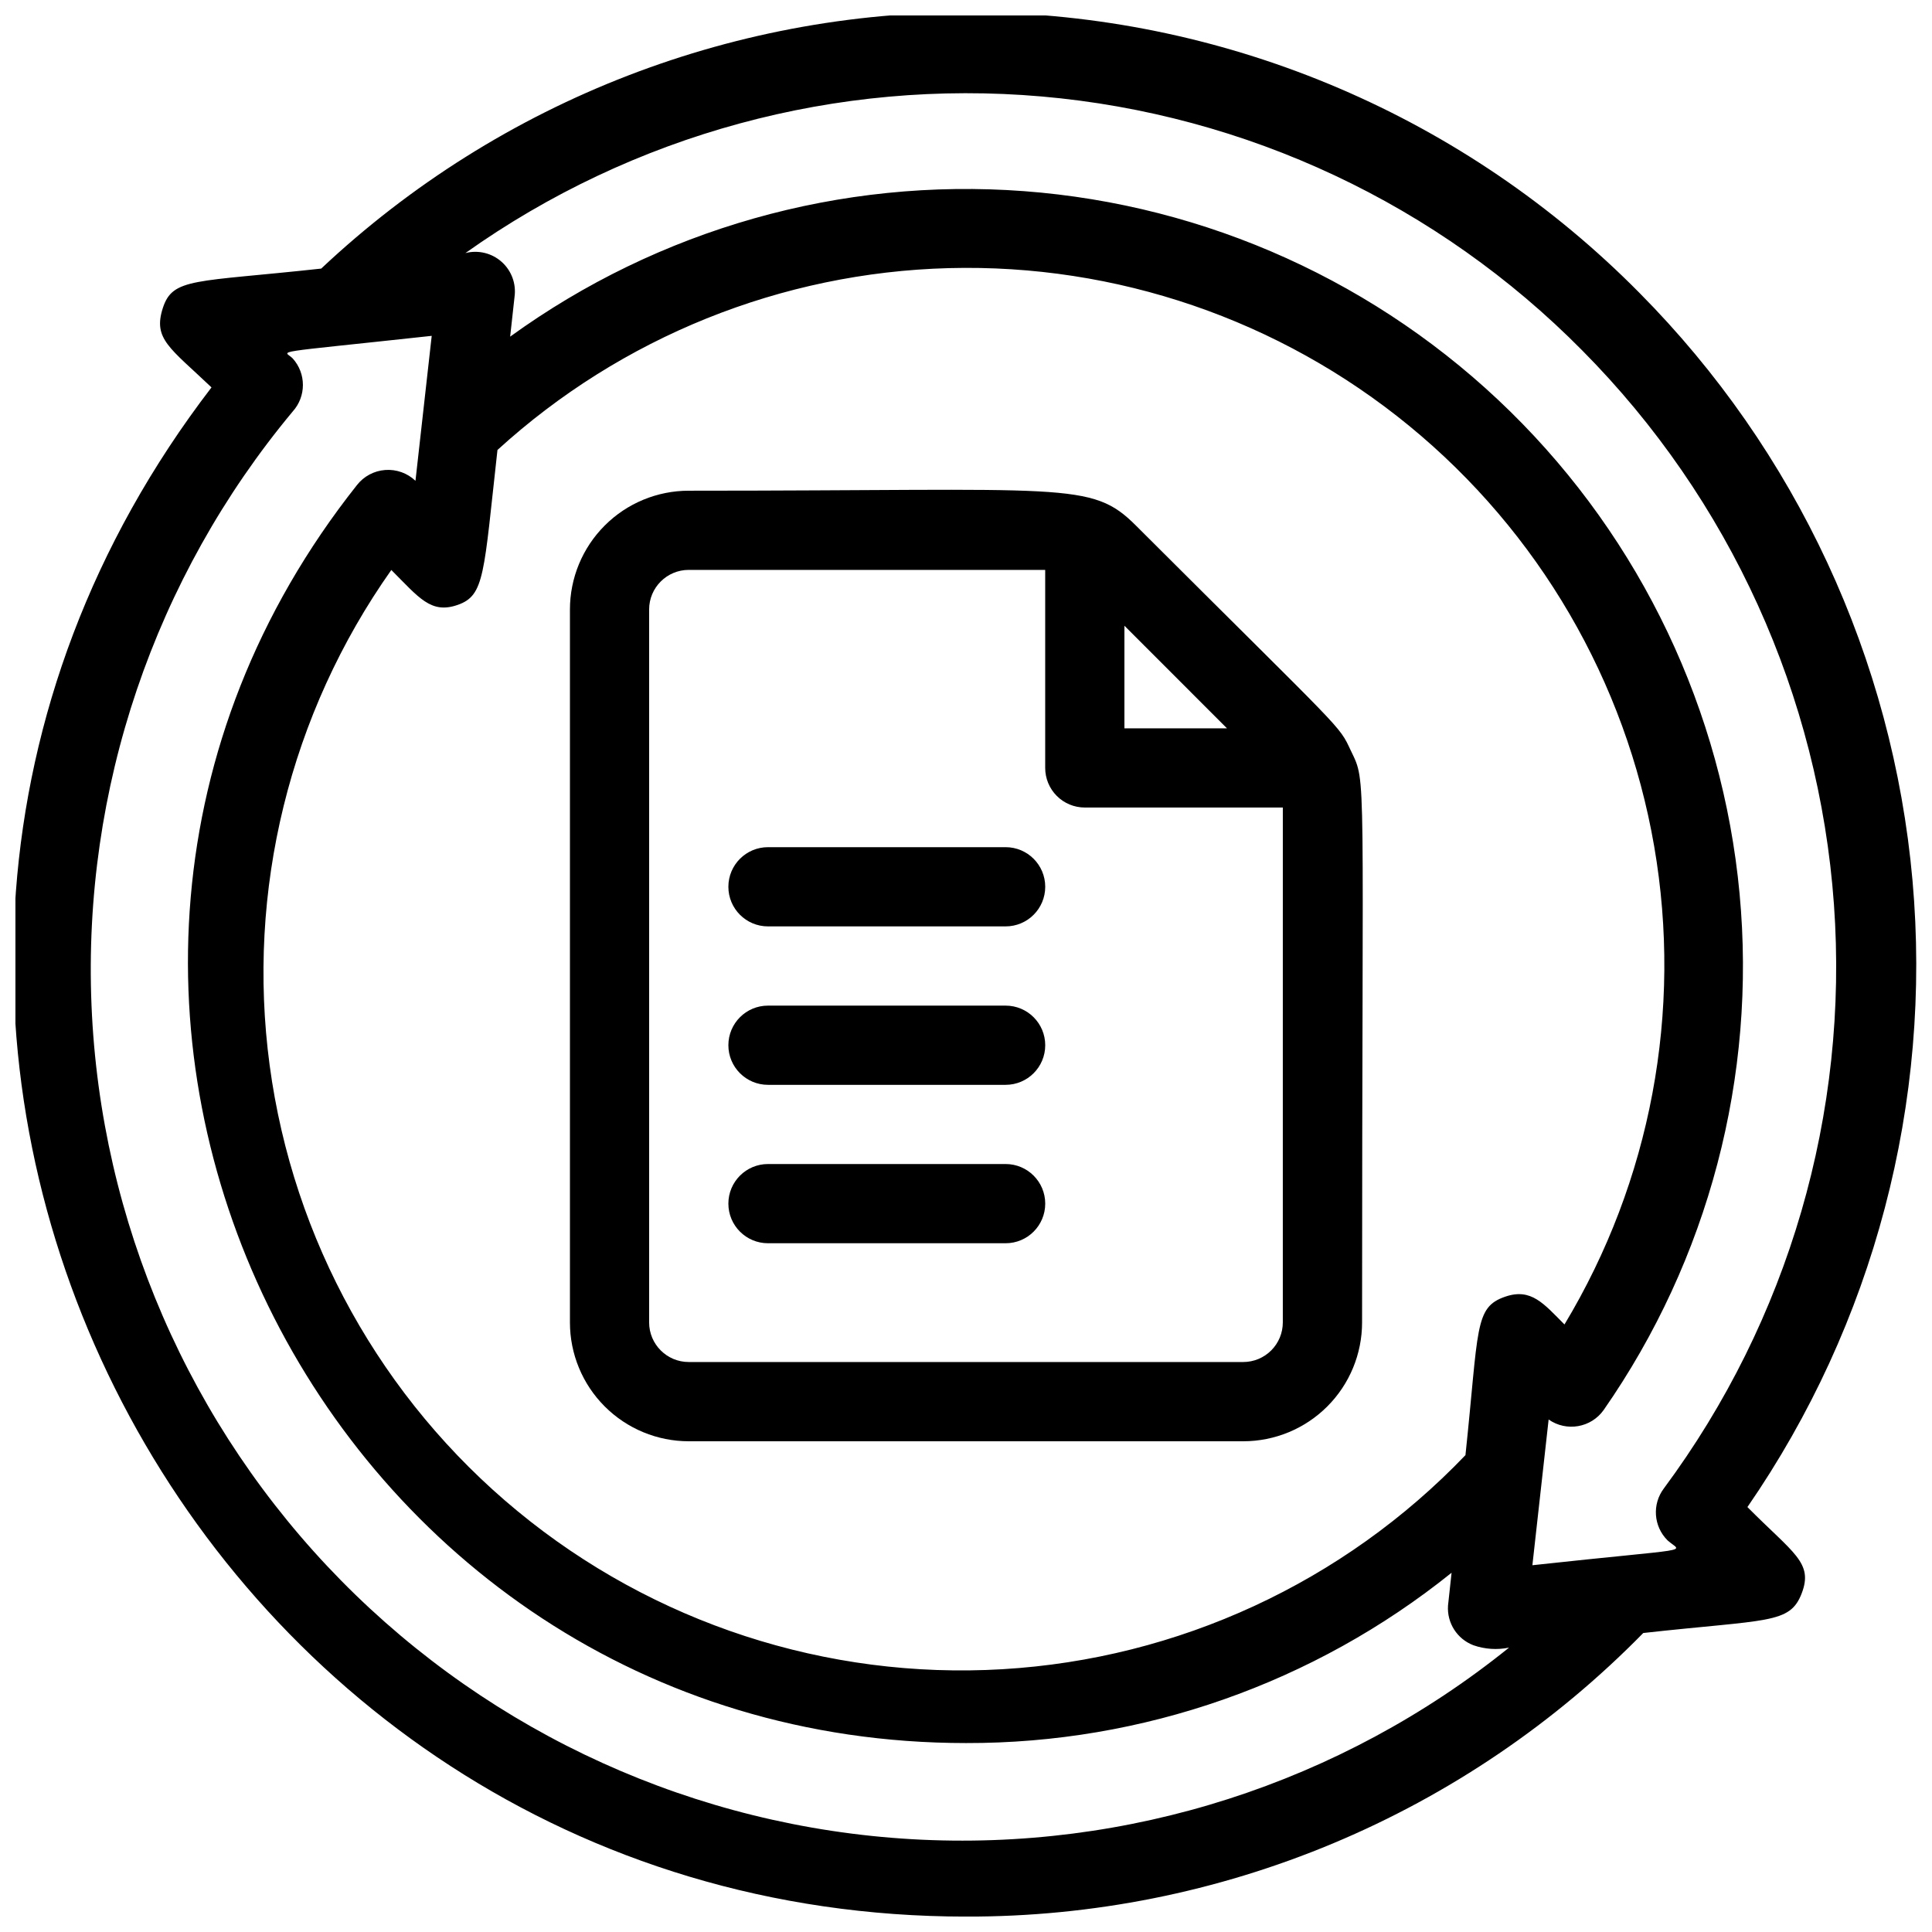 <?xml version="1.0" encoding="UTF-8"?>
<!-- Uploaded to: SVG Repo, www.svgrepo.com, Generator: SVG Repo Mixer Tools -->
<svg width="800px" height="800px" version="1.1" viewBox="144 144 512 512" xmlns="http://www.w3.org/2000/svg">
 <defs>
  <clipPath id="a">
   <path d="m148.09 148.09h503.81v503.81h-503.81z"/>
  </clipPath>
 </defs>
 <g clip-path="url(#a)">
  <path d="m607.09 543.38c33.5-48.562 48.973-107.31 43.742-166.07-5.234-58.766-30.844-113.86-72.398-155.73-45.875-46.438-108.09-73.102-173.35-74.297-65.266-1.195-128.41 23.168-175.96 67.895-33.586 3.672-39.359 2.309-41.984 10.496s1.891 10.496 12.91 20.992c-127.95 166.78-7.035 405.25 199.95 405.25 33.418 0.082 66.512-6.523 97.336-19.43 30.824-12.906 58.754-31.852 82.145-55.723 33.062-3.672 38.836-2.309 41.984-10.496 3.148-8.184-2.203-10.598-14.379-22.879zm-64.234-55.734c-8.188 2.832-6.926 8.293-10.496 41.984h-0.004c-32.273 33.715-76.102 53.98-122.69 56.73-46.594 2.754-92.504-12.215-128.52-41.898-36.02-29.68-59.484-71.887-65.684-118.14-6.203-46.258 5.316-93.152 32.242-131.27 7.348 7.348 10.496 11.754 17.633 9.238 7.137-2.519 6.824-8.082 10.496-41.039l0.004-0.004c32.785-29.91 75.242-47.016 119.61-48.191s87.668 13.66 121.99 41.793c34.324 28.129 57.375 67.68 64.934 111.41 7.559 43.73-0.879 88.719-23.77 126.74-5.457-5.457-8.816-9.762-15.746-7.348zm1.051 92.996h-0.004c-44.605 35.961-100.99 54.059-158.2 50.766-57.203-3.289-111.14-27.73-151.33-68.574-40.188-40.844-63.754-95.168-66.121-152.42s16.637-113.34 53.316-157.36c3.606-3.996 3.606-10.07 0-14.066-2.203-2.309-7.559-1.156 36.84-5.984l-4.305 38.414 0.004 0.004c-2.148-2.051-5.066-3.094-8.023-2.871-2.961 0.219-5.691 1.68-7.512 4.027-107.27 135.4-9.238 333.35 161.43 333.35 46.789 0.109 92.207-15.82 128.68-45.133l-0.945 8.711c-0.305 4.594 2.418 8.852 6.719 10.496 3.031 1.062 6.297 1.281 9.445 0.633zm6.191-21.832 4.305-38.625h-0.004c4.731 3.316 11.25 2.191 14.59-2.519 27.789-39.926 40.551-88.402 36.016-136.84-4.531-48.438-26.066-93.703-60.781-127.78-34.719-34.078-80.379-54.762-128.89-58.391-48.512-3.629-96.742 10.031-136.14 38.559l1.156-10.496c0.496-3.473-0.773-6.965-3.391-9.309-2.613-2.34-6.227-3.219-9.625-2.34 44.375-31.523 98.516-46.23 152.74-41.5 54.223 4.731 105 28.59 143.25 67.32 39.062 39.375 62.719 91.445 66.688 146.77 3.965 55.32-12.023 110.23-45.066 154.78-3.16 4.176-2.754 10.043 0.945 13.75 3.777 3.465 8.504 1.785-35.793 6.613z"/>
 </g>
 <path d="m502.02 343c-3.359-7.137-1.051-3.883-56.992-59.723-11.863-11.859-17.949-9.234-118.5-9.234-8.352 0-16.363 3.316-22.266 9.223-5.906 5.906-9.223 13.914-9.223 22.266v188.93c0 8.352 3.316 16.363 9.223 22.266 5.902 5.906 13.914 9.223 22.266 9.223h146.95c8.348 0 16.359-3.316 22.262-9.223 5.906-5.902 9.223-13.914 9.223-22.266 0-148.94 1.262-142.64-2.938-151.46zm-32.852-5.981h-27.184v-27.188zm4.305 167.93h-146.95c-5.797 0-10.496-4.699-10.496-10.496v-188.93c0-5.797 4.699-10.496 10.496-10.496h94.465v52.48c0 2.781 1.105 5.453 3.074 7.422 1.965 1.969 4.637 3.074 7.422 3.074h52.48l-0.004 136.45c0 2.785-1.105 5.457-3.074 7.422-1.965 1.969-4.637 3.074-7.418 3.074z"/>
 <path d="m410.5 368.51h-62.977c-5.797 0-10.496 4.699-10.496 10.496 0 5.797 4.699 10.496 10.496 10.496h62.977c5.797 0 10.496-4.699 10.496-10.496 0-5.797-4.699-10.496-10.496-10.496z"/>
 <path d="m410.5 410.5h-62.977c-5.797 0-10.496 4.699-10.496 10.496 0 5.797 4.699 10.496 10.496 10.496h62.977c5.797 0 10.496-4.699 10.496-10.496 0-5.797-4.699-10.496-10.496-10.496z"/>
 <path d="m410.5 452.48h-62.977c-5.797 0-10.496 4.699-10.496 10.496 0 5.797 4.699 10.496 10.496 10.496h62.977c5.797 0 10.496-4.699 10.496-10.496 0-5.797-4.699-10.496-10.496-10.496z"/>
</svg>